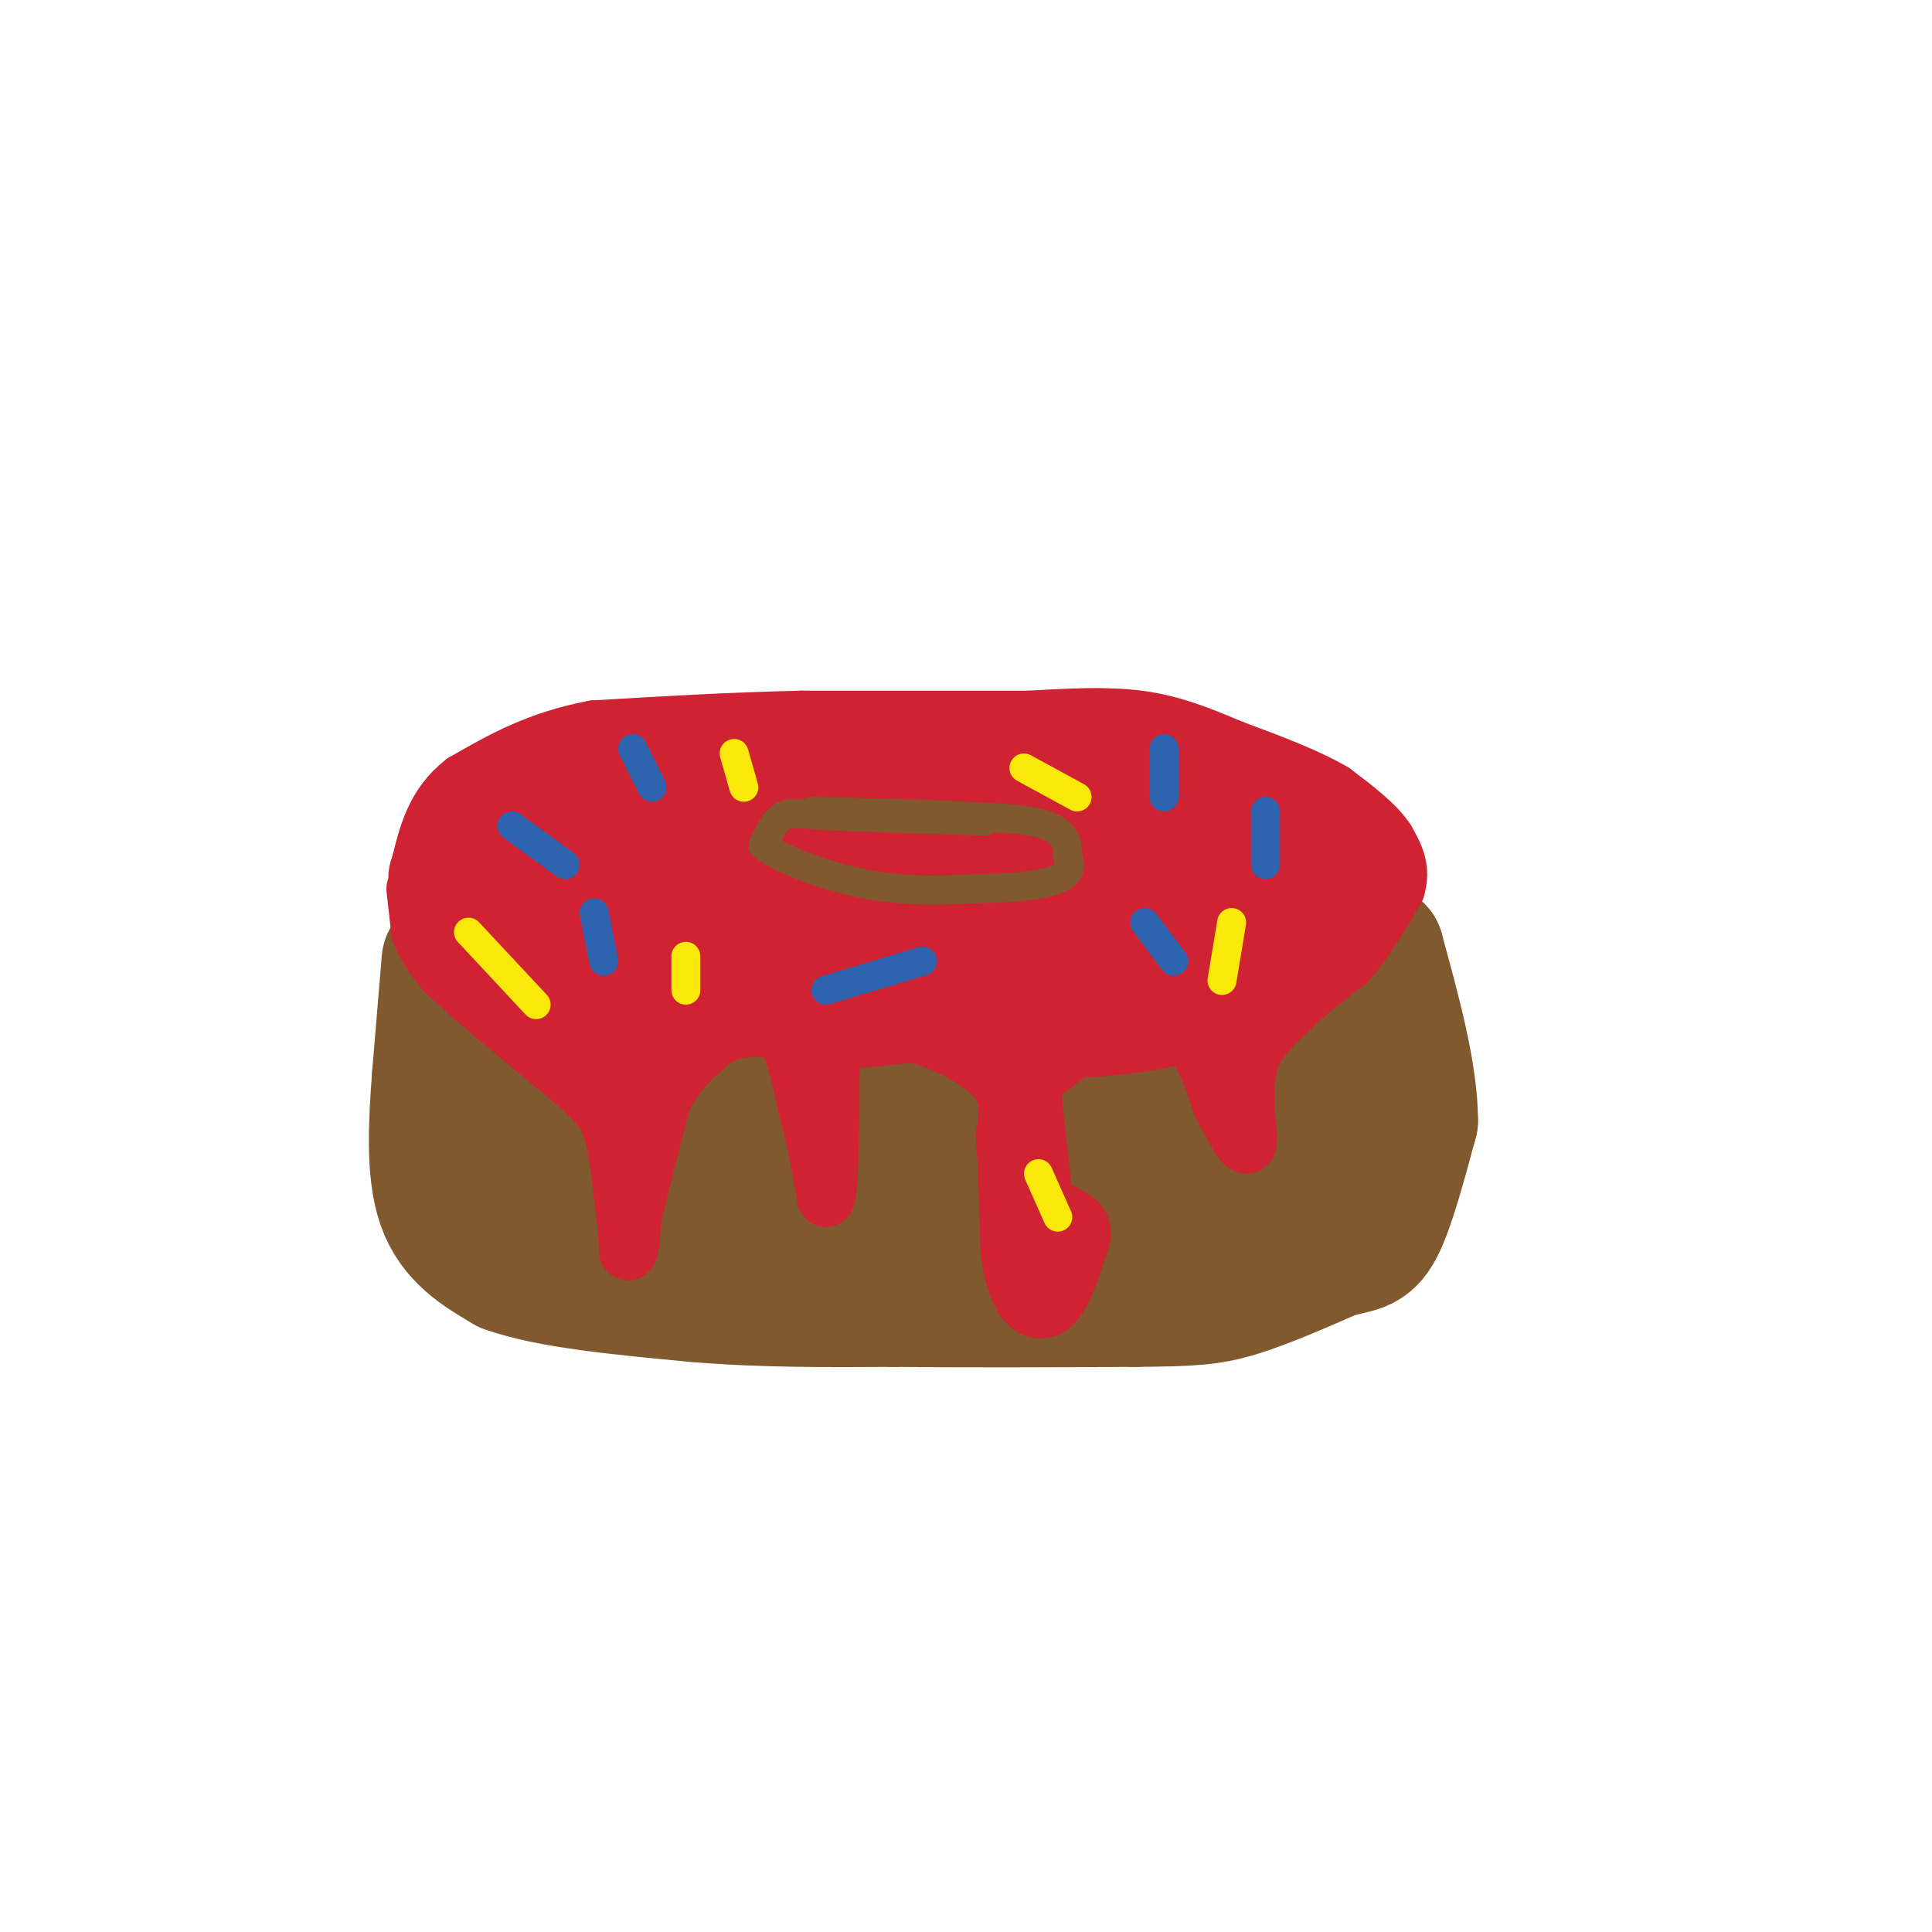 <svg viewBox='0 0 400 400' version='1.1' xmlns='http://www.w3.org/2000/svg' xmlns:xlink='http://www.w3.org/1999/xlink'><g fill='none' stroke='rgb(129,89,47)' stroke-width='28' stroke-linecap='round' stroke-linejoin='round'><path d='M97,195c0.000,0.000 26.000,16.000 26,16'/><path d='M123,211c10.533,4.000 23.867,6.000 36,7c12.133,1.000 23.067,1.000 34,1'/><path d='M193,219c9.600,0.644 16.600,1.756 25,0c8.400,-1.756 18.200,-6.378 28,-11'/><path d='M246,208c8.844,-3.356 16.956,-6.244 22,-9c5.044,-2.756 7.022,-5.378 9,-8'/><path d='M277,191c1.500,-1.333 0.750,-0.667 0,0'/><path d='M93,199c0.000,0.000 -2.000,24.000 -2,24'/><path d='M91,223c-0.667,8.933 -1.333,19.267 1,26c2.333,6.733 7.667,9.867 13,13'/><path d='M105,262c8.667,3.167 23.833,4.583 39,6'/><path d='M144,268c13.333,1.167 27.167,1.083 41,1'/><path d='M185,269c15.167,0.167 32.583,0.083 50,0'/><path d='M235,269c11.556,-0.089 15.444,-0.311 21,-2c5.556,-1.689 12.778,-4.844 20,-8'/><path d='M276,259c4.800,-1.378 6.800,-0.822 9,-5c2.200,-4.178 4.600,-13.089 7,-22'/><path d='M292,232c0.000,-9.500 -3.500,-22.250 -7,-35'/><path d='M285,197c-1.178,0.511 -0.622,19.289 -2,30c-1.378,10.711 -4.689,13.356 -8,16'/><path d='M275,243c0.711,3.911 6.489,5.689 -11,7c-17.489,1.311 -58.244,2.156 -99,3'/><path d='M165,253c-26.289,0.911 -42.511,1.689 -50,-2c-7.489,-3.689 -6.244,-11.844 -5,-20'/><path d='M110,231c-1.595,-4.500 -3.083,-5.750 -3,-7c0.083,-1.250 1.738,-2.500 7,-1c5.262,1.500 14.131,5.750 23,10'/><path d='M137,233c6.684,2.654 11.895,4.289 20,5c8.105,0.711 19.105,0.499 35,0c15.895,-0.499 36.684,-1.285 47,-3c10.316,-1.715 10.158,-4.357 10,-7'/><path d='M249,228c4.400,-3.267 10.400,-7.933 13,-8c2.600,-0.067 1.800,4.467 1,9'/><path d='M263,229c0.167,2.667 0.083,4.833 0,7'/></g>
<g fill='none' stroke='rgb(207,34,51)' stroke-width='12' stroke-linecap='round' stroke-linejoin='round'><path d='M86,184c0.000,0.000 1.000,9.000 1,9'/><path d='M87,193c1.000,2.833 3.000,5.417 5,8'/><path d='M92,201c5.333,5.167 16.167,14.083 27,23'/><path d='M119,224c5.667,5.167 6.333,6.583 7,8'/><path d='M126,232c1.667,4.000 2.333,10.000 3,16'/><path d='M129,248c0.667,4.500 0.833,7.750 1,11'/><path d='M130,259c0.333,0.667 0.667,-3.167 1,-7'/><path d='M131,252c1.167,-5.167 3.583,-14.583 6,-24'/><path d='M137,228c2.833,-6.167 6.917,-9.583 11,-13'/><path d='M148,215c4.000,-2.500 8.500,-2.250 13,-2'/><path d='M161,213c3.167,2.333 4.583,9.167 6,16'/><path d='M167,229c1.667,5.833 2.833,12.417 4,19'/><path d='M171,248c0.833,-1.667 0.917,-15.333 1,-29'/><path d='M172,219c0.200,-5.356 0.200,-4.244 3,-4c2.800,0.244 8.400,-0.378 14,-1'/><path d='M189,214c5.867,1.311 13.533,5.089 17,9c3.467,3.911 2.733,7.956 2,12'/><path d='M208,235c0.500,6.000 0.750,15.000 1,24'/><path d='M209,259c0.667,5.667 1.833,7.833 3,10'/><path d='M212,269c1.578,2.267 4.022,2.933 6,1c1.978,-1.933 3.489,-6.467 5,-11'/><path d='M223,259c1.133,-2.867 1.467,-4.533 0,-6c-1.467,-1.467 -4.733,-2.733 -8,-4'/><path d='M215,249c-1.867,-1.911 -2.533,-4.689 -2,-3c0.533,1.689 2.267,7.844 4,14'/><path d='M217,260c0.167,-2.833 -1.417,-16.917 -3,-31'/><path d='M214,229c-0.467,-6.022 -0.133,-5.578 2,-7c2.133,-1.422 6.067,-4.711 10,-8'/><path d='M226,214c4.667,-1.500 11.333,-1.250 18,-1'/><path d='M244,213c4.500,2.500 6.750,9.250 9,16'/><path d='M253,229c2.511,4.533 4.289,7.867 5,8c0.711,0.133 0.356,-2.933 0,-6'/><path d='M258,231c-0.133,-3.156 -0.467,-8.044 1,-12c1.467,-3.956 4.733,-6.978 8,-10'/><path d='M267,209c3.333,-3.333 7.667,-6.667 12,-10'/><path d='M279,199c3.667,-4.167 6.833,-9.583 10,-15'/><path d='M289,184c1.333,-4.167 -0.333,-7.083 -2,-10'/><path d='M287,174c-2.167,-3.333 -6.583,-6.667 -11,-10'/><path d='M276,164c-5.333,-3.167 -13.167,-6.083 -21,-9'/><path d='M255,155c-6.467,-2.733 -12.133,-5.067 -19,-6c-6.867,-0.933 -14.933,-0.467 -23,0'/><path d='M213,149c-11.667,0.000 -29.333,0.000 -47,0'/><path d='M166,149c-15.000,0.333 -29.000,1.167 -43,2'/><path d='M123,151c-11.667,2.167 -19.333,6.583 -27,11'/><path d='M96,162c-6.000,4.667 -7.500,10.833 -9,17'/><path d='M87,179c-1.333,3.500 -0.167,3.750 1,4'/><path d='M88,183c0.167,0.667 0.083,0.333 0,0'/></g>
<g fill='none' stroke='rgb(207,34,51)' stroke-width='20' stroke-linecap='round' stroke-linejoin='round'><path d='M150,163c-7.333,-1.000 -14.667,-2.000 -21,-1c-6.333,1.000 -11.667,4.000 -17,7'/><path d='M112,169c-4.644,3.311 -7.756,8.089 -8,14c-0.244,5.911 2.378,12.956 5,20'/><path d='M109,203c4.000,6.333 11.500,12.167 19,18'/><path d='M128,221c-1.667,-2.833 -15.333,-18.917 -29,-35'/><path d='M99,186c-4.893,-6.940 -2.625,-6.792 0,-10c2.625,-3.208 5.607,-9.774 10,-7c4.393,2.774 10.196,14.887 16,27'/><path d='M125,196c4.933,7.222 9.267,11.778 13,13c3.733,1.222 6.867,-0.889 10,-3'/><path d='M148,206c8.667,-0.667 25.333,-0.833 42,-1'/><path d='M190,205c12.000,1.167 21.000,4.583 30,8'/><path d='M220,213c10.833,0.500 22.917,-2.250 35,-5'/><path d='M255,208c9.833,-4.167 16.917,-12.083 24,-20'/><path d='M279,188c2.800,-5.733 -2.200,-10.067 -11,-14c-8.800,-3.933 -21.400,-7.467 -34,-11'/><path d='M234,163c-12.844,-3.578 -27.956,-7.022 -42,-8c-14.044,-0.978 -27.022,0.511 -40,2'/><path d='M152,157c-8.389,0.651 -9.362,1.278 -12,4c-2.638,2.722 -6.941,7.541 -9,13c-2.059,5.459 -1.874,11.560 0,15c1.874,3.440 5.437,4.220 9,5'/><path d='M140,194c0.822,1.444 -1.622,2.556 11,3c12.622,0.444 40.311,0.222 68,0'/><path d='M219,197c14.155,0.250 15.542,0.875 20,-1c4.458,-1.875 11.988,-6.250 14,-10c2.012,-3.750 -1.494,-6.875 -5,-10'/><path d='M248,176c-6.689,-3.600 -20.911,-7.600 -34,-10c-13.089,-2.400 -25.044,-3.200 -37,-4'/><path d='M177,162c-9.356,-0.356 -14.244,0.756 -18,3c-3.756,2.244 -6.378,5.622 -9,9'/><path d='M150,174c10.833,4.000 42.417,9.500 74,15'/><path d='M224,189c18.000,1.667 26.000,-1.667 34,-5'/><path d='M258,184c6.222,-0.956 4.778,-0.844 3,0c-1.778,0.844 -3.889,2.422 -6,4'/><path d='M255,188c-6.881,1.190 -21.083,2.167 -48,-1c-26.917,-3.167 -66.548,-10.476 -71,-12c-4.452,-1.524 26.274,2.738 57,7'/><path d='M193,182c13.500,1.167 18.750,0.583 24,0'/></g>
<g fill='none' stroke='rgb(129,89,47)' stroke-width='6' stroke-linecap='round' stroke-linejoin='round'><path d='M204,170c0.000,0.000 -31.000,-1.000 -31,-1'/><path d='M173,169c-7.089,-0.422 -9.311,-0.978 -11,0c-1.689,0.978 -2.844,3.489 -4,6'/><path d='M158,175c3.022,2.667 12.578,6.333 21,8c8.422,1.667 15.711,1.333 23,1'/><path d='M202,184c7.267,-0.067 13.933,-0.733 17,-2c3.067,-1.267 2.533,-3.133 2,-5'/><path d='M221,177c0.178,-2.022 -0.378,-4.578 -4,-6c-3.622,-1.422 -10.311,-1.711 -17,-2'/><path d='M200,169c-8.167,-0.500 -20.083,-0.750 -32,-1'/></g>
<g fill='none' stroke='rgb(45,99,175)' stroke-width='6' stroke-linecap='round' stroke-linejoin='round'><path d='M106,171c0.000,0.000 11.000,8.000 11,8'/><path d='M131,155c0.000,0.000 4.000,8.000 4,8'/><path d='M241,155c0.000,0.000 0.000,10.000 0,10'/><path d='M262,168c0.000,0.000 0.000,11.000 0,11'/><path d='M237,191c0.000,0.000 6.000,8.000 6,8'/><path d='M191,199c0.000,0.000 -20.000,6.000 -20,6'/><path d='M123,189c0.000,0.000 2.000,10.000 2,10'/></g>
<g fill='none' stroke='rgb(250,232,11)' stroke-width='6' stroke-linecap='round' stroke-linejoin='round'><path d='M97,193c0.000,0.000 14.000,15.000 14,15'/><path d='M142,198c0.000,0.000 0.000,7.000 0,7'/><path d='M152,156c0.000,0.000 2.000,7.000 2,7'/><path d='M212,159c0.000,0.000 11.000,6.000 11,6'/><path d='M255,191c0.000,0.000 -2.000,12.000 -2,12'/><path d='M215,243c0.000,0.000 4.000,9.000 4,9'/></g>
</svg>